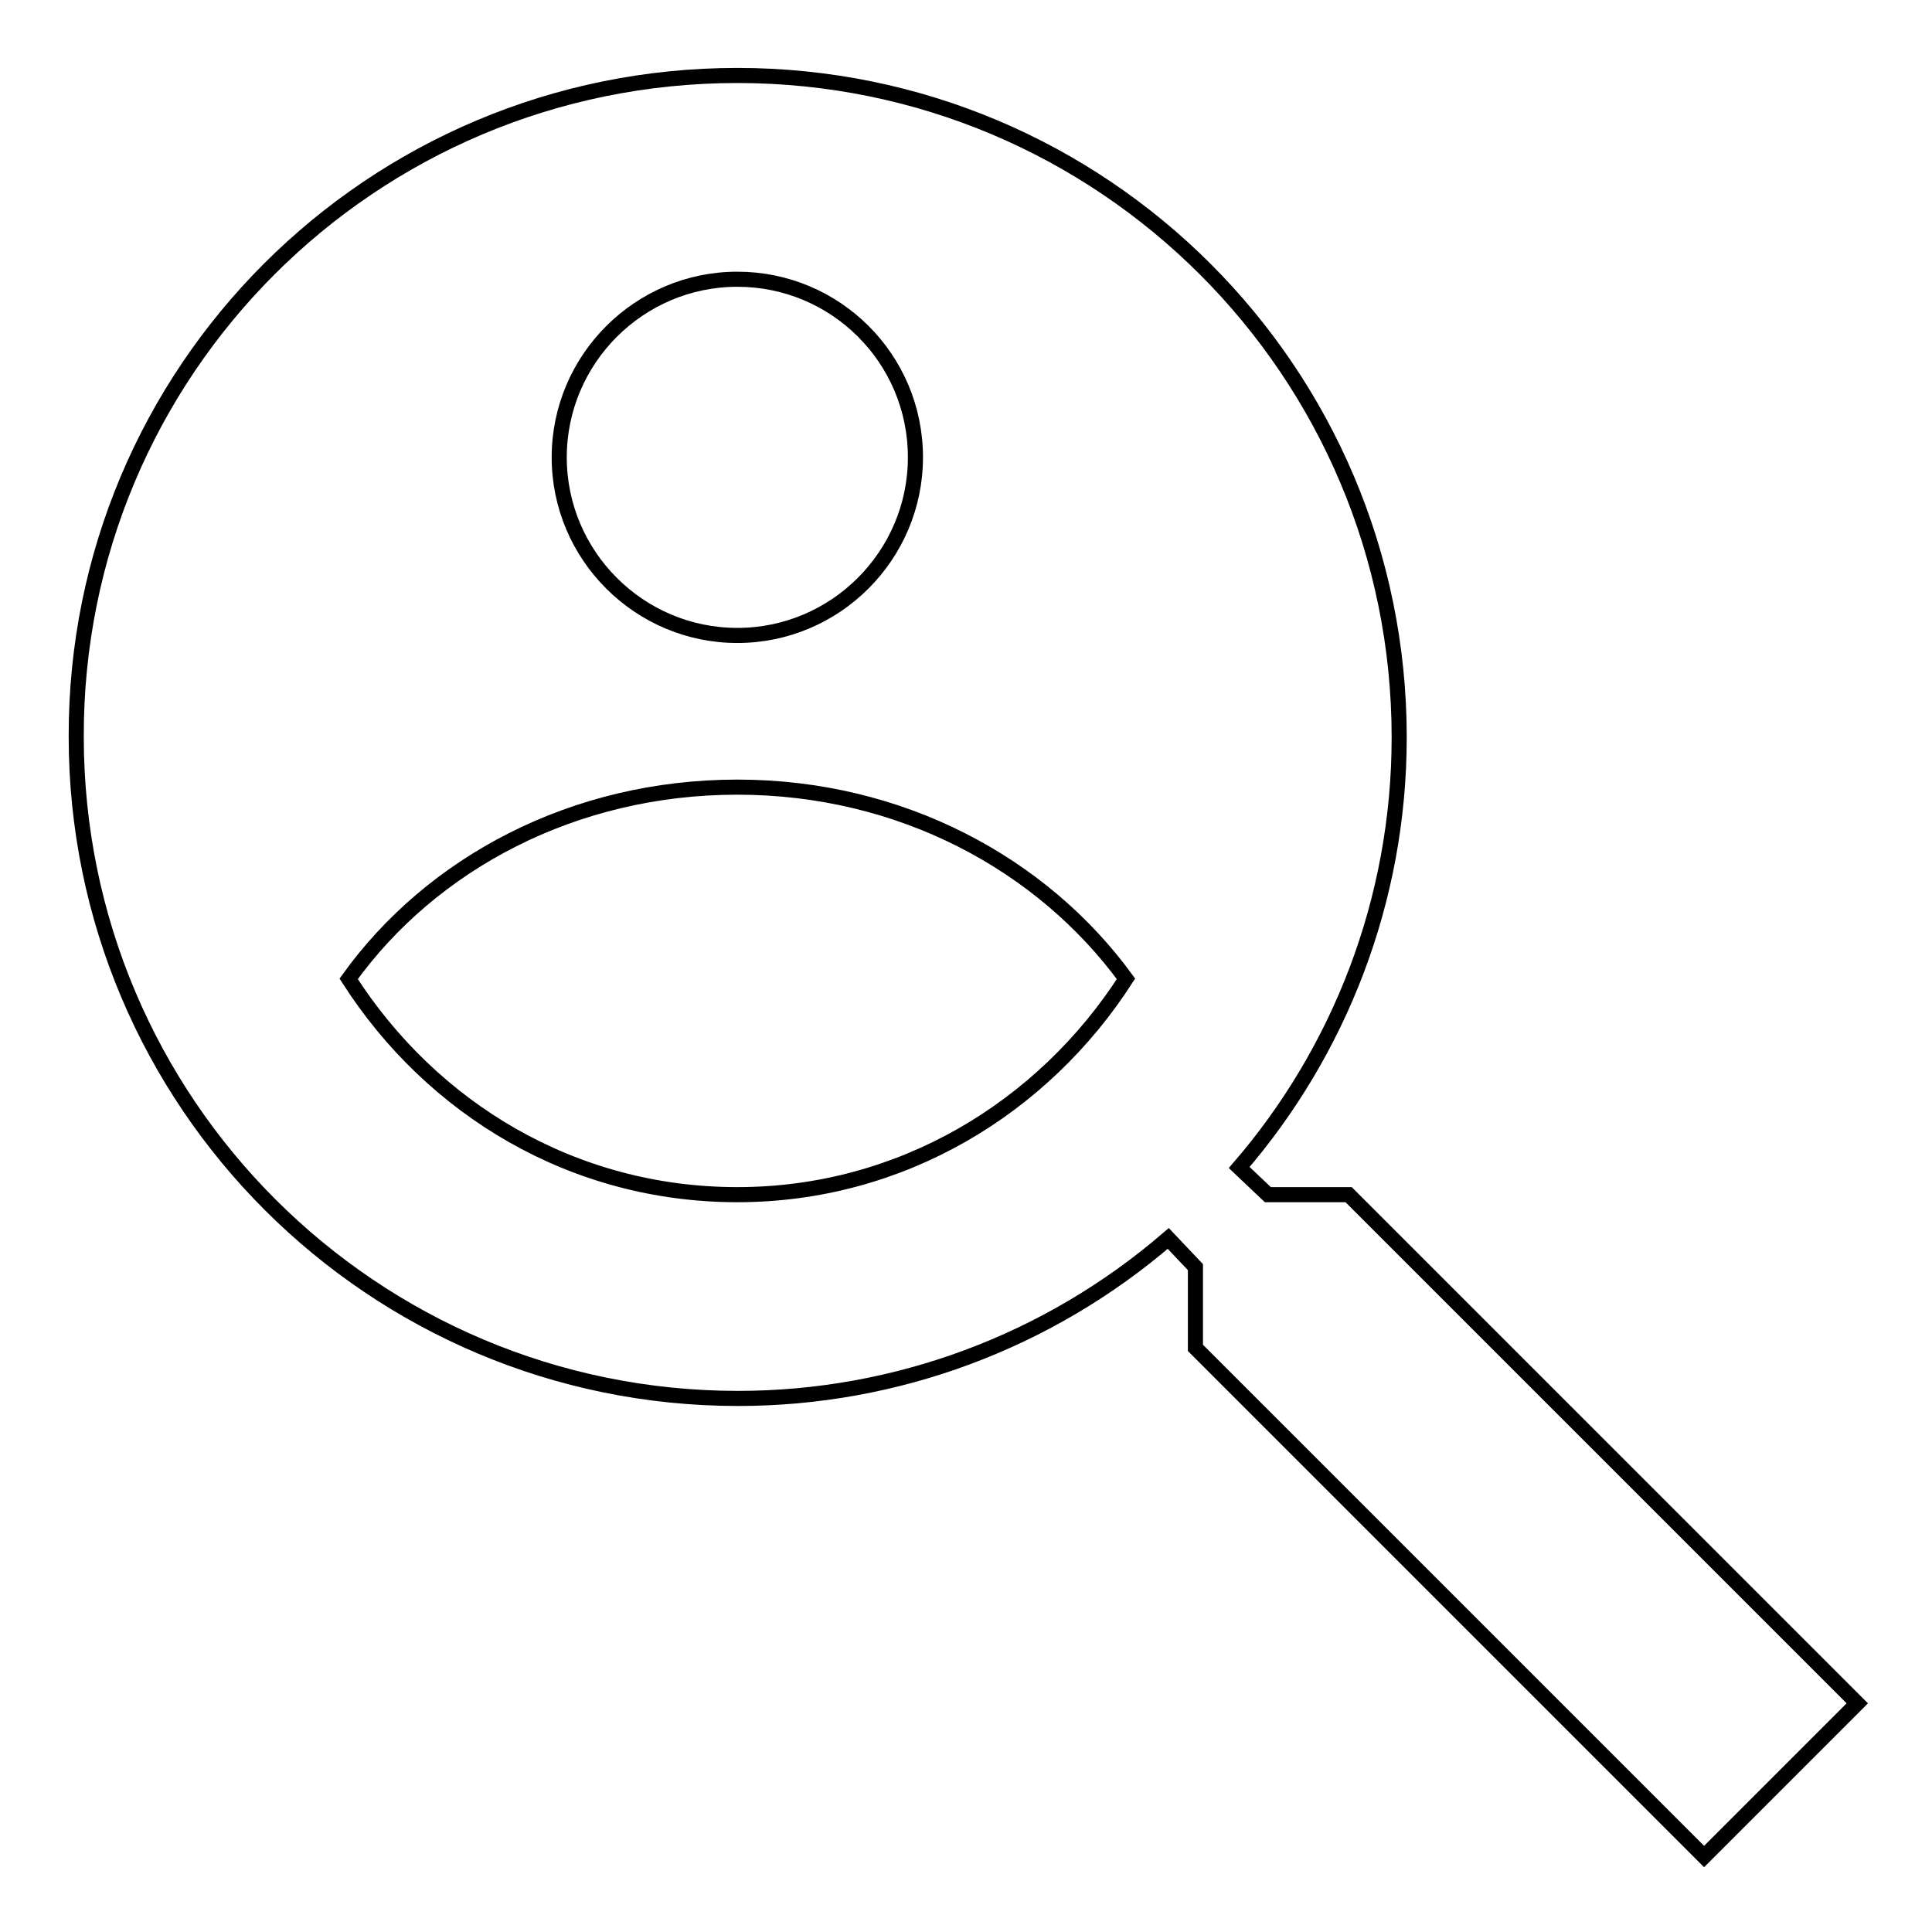 <?xml version="1.0" encoding="utf-8"?>
<!-- Svg Vector Icons : http://www.onlinewebfonts.com/icon -->
<!DOCTYPE svg PUBLIC "-//W3C//DTD SVG 1.1//EN" "http://www.w3.org/Graphics/SVG/1.1/DTD/svg11.dtd">
<svg version="1.1" xmlns="http://www.w3.org/2000/svg" xmlns:xlink="http://www.w3.org/1999/xlink" x="0px" y="0px" viewBox="0 0 256 256" enable-background="new 0 0 256 256" xml:space="preserve">
<g> <path stroke-width="2" fill-opacity="0" stroke="#000000"  d="M97.7,10c48.4,0,87.7,39.2,87.7,87.7l0,0c0,21.7-8,41.7-21.2,57l3.8,3.6h10.7l67.4,67.4L225.8,246 l-67.4-67.4v-10.7l-3.6-3.8c-15.9,13.7-36.1,21.2-57,21.2c-48.4,0-87.7-39.2-87.7-87.7C10,49.2,49.2,10,97.7,10 M97.7,158.3 c21.7,0,40.5-11.5,51.5-28.6c-11.1-15.2-29.8-25.4-51.5-25.4s-40.5,10.1-51.5,25.4C57.2,146.9,75.9,158.3,97.7,158.3 M97.7,37 c-13,0-23.6,10.6-23.6,23.6c0,13,10.6,23.6,23.6,23.6l0,0c13,0,23.6-10.6,23.6-23.6C121.3,47.5,110.7,37,97.7,37L97.7,37L97.7,37z" /></g>
</svg>